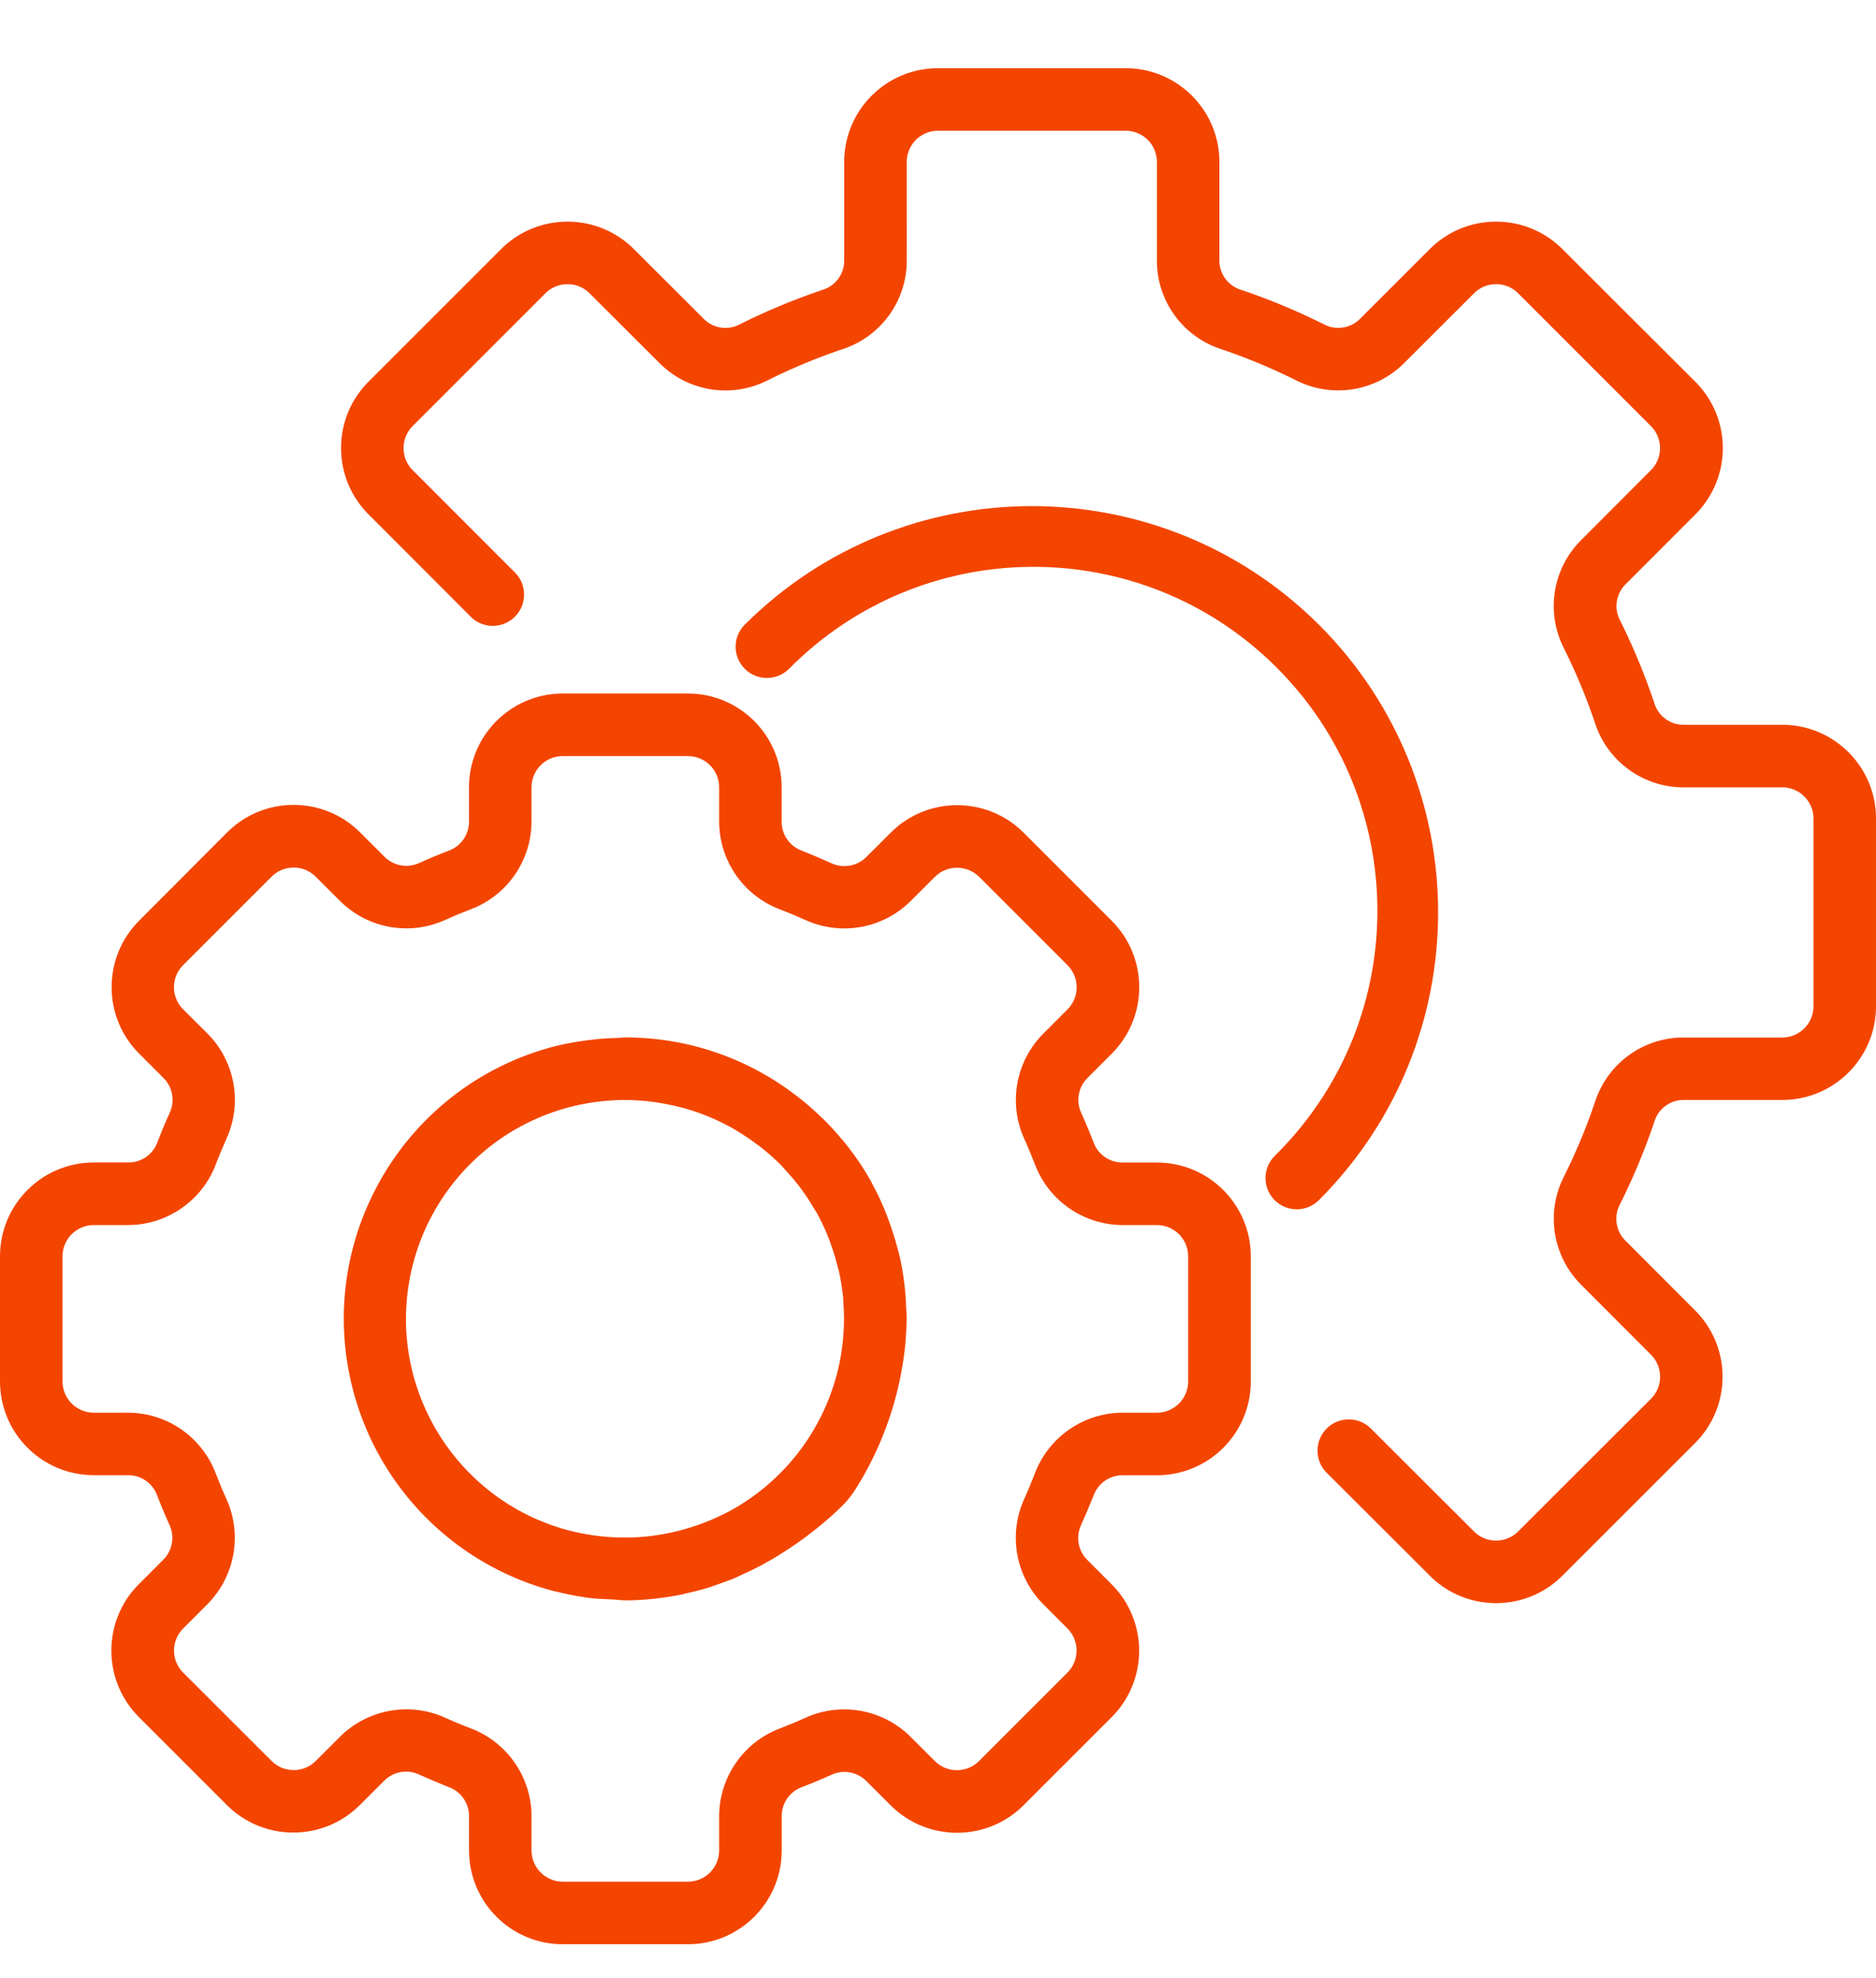 <?xml version="1.0" encoding="UTF-8"?> <svg xmlns="http://www.w3.org/2000/svg" width="55" height="58" viewBox="0 0 55 58" fill="none"><path d="M33.917 34.084h-1.008c-.379.001-.719-.236-.849-.592-.112-.293-.232-.58-.361-.864-.161-.346-.087-.755.183-1.023l.719-.72c1.067-1.076 1.065-2.812-.005-3.886l-2.591-2.591c-1.075-1.069-2.812-1.069-3.887 0l-.719.718c-.269.27-.677.343-1.023.183-.284-.129-.571-.249-.865-.367-.358-.129-.596-.47-.595-.851v-1.008c0-1.519-1.231-2.75-2.75-2.75H16.5c-1.519 0-2.75 1.231-2.75 2.75v1.008c.001.379-.236.719-.592.849-.293.112-.58.232-.864.361-.346.16-.754.087-1.023-.183l-.72-.719c-1.075-1.068-2.811-1.068-3.886 0l-2.591 2.599c-1.069 1.075-1.069 2.812 0 3.887l.718.719c.271.268.344.677.183 1.023-.129.284-.249.571-.362.865-.131.358-.474.595-.855.591H2.75c-1.519 0-2.75 1.231-2.75 2.75v3.667c0 1.519 1.231 2.75 2.75 2.75h1.008c.379-.001.719.236.849.592.112.293.232.58.361.865.161.345.087.755-.183 1.023l-.719.72c-1.068 1.075-1.068 2.811 0 3.886l2.591 2.591c1.075 1.069 2.812 1.069 3.887 0l.719-.718c.269-.27.677-.343 1.023-.183.284.129.571.249.865.367.36.128.6.469.6.851v1.008c0 1.519 1.231 2.75 2.75 2.75h3.667c1.519 0 2.75-1.231 2.75-2.75v-1.008c-.001-.379.236-.719.592-.849.293-.112.58-.232.865-.361.346-.16.754-.087 1.023.183l.72.719c1.077 1.067 2.812 1.064 3.886-.004l2.591-2.591c1.069-1.075 1.069-2.812 0-3.887l-.718-.719c-.271-.268-.344-.677-.183-1.023.129-.284.249-.571.367-.865.129-.358.47-.596.851-.595h1.008c1.519 0 2.75-1.231 2.75-2.75v-3.667c0-1.519-1.231-2.75-2.75-2.75Zm.917 6.417c0 .506-.41.917-.917.917h-1.008c-1.14.004-2.159.709-2.567 1.773-.097.257-.202.509-.315.758-.471 1.04-.253 2.264.55 3.076l.717.718c.358.358.358.938.001 1.296l-.001.001-2.591 2.591c-.358.358-.938.358-1.296 0l-.719-.718c-.812-.803-2.036-1.022-3.076-.55-.248.113-.501.218-.756.315-1.063.407-1.767 1.426-1.772 2.565v1.008c0 .506-.41.917-.917.917H16.5c-.506 0-.917-.41-.917-.917v-1.008c-.004-1.139-.709-2.159-1.773-2.567-.257-.097-.509-.202-.758-.315-1.04-.471-2.264-.252-3.076.55l-.718.717c-.358.358-.938.358-1.296.001l-.001-.001-2.591-2.588c-.358-.358-.358-.938 0-1.296l.718-.719c.803-.813 1.021-2.036.55-3.076-.113-.248-.218-.501-.315-.756-.406-1.065-1.425-1.77-2.565-1.775H2.75c-.506 0-.917-.41-.917-.917v-3.667c0-.506.41-.917.917-.917h1.008c1.14-.004 2.159-.709 2.567-1.773.097-.257.202-.509.315-.758.471-1.04.253-2.264-.55-3.076l-.721-.718c-.358-.358-.359-.938-.001-1.296l.001-.001 2.591-2.591c.358-.358.938-.358 1.296 0l.719.718c.812.803 2.036 1.022 3.076.55.248-.113.501-.218.756-.315 1.065-.406 1.77-1.425 1.776-2.565v-1.008c0-.506.41-.917.917-.917h3.667c.506 0 .917.41.917.917v1.008c.004 1.14.709 2.159 1.773 2.567.257.097.509.202.758.315 1.04.472 2.264.253 3.076-.55l.718-.717c.359-.355.938-.355 1.297 0l2.591 2.591c.358.358.358.938 0 1.296l-.718.719c-.803.813-1.021 2.036-.55 3.076.113.248.218.501.315.756.407 1.063 1.426 1.767 2.565 1.772h1.008c.506 0 .917.41.917.917v3.667h0Z" fill="#F34500"></path><path d="M26.565 38.3c-.009-.22-.025-.439-.051-.657-.029-.235-.064-.468-.113-.696-.032-.149-.074-.297-.115-.446-.051-.189-.109-.375-.173-.558-.045-.127-.092-.254-.139-.38a8.152 8.152 0 0 0-.404-.858c-.012-.021-.019-.044-.031-.065-.238-.424-.515-.827-.825-1.202-.027-.033-.057-.064-.084-.096-.127-.149-.257-.294-.393-.433-.071-.074-.147-.144-.222-.215-.092-.085-.183-.17-.275-.25-.111-.097-.225-.19-.34-.281l-.15-.112c-1.418-1.062-3.143-1.636-4.915-1.635-.092 0-.183.014-.275.017-.195.005-.391.017-.589.037-.104.011-.208.023-.312.038-.299.039-.595.095-.888.166-4.414 1.141-7.067 5.644-5.927 10.057.752 2.909 3.024 5.179 5.933 5.928.015 0 .03.005.046.008.317.079.637.14.961.183.214.027.427.032.642.042.143.007.275.028.424.028.261 0 .532-.017.809-.045.029 0 .059-.008.092-.012.223-.025.448-.058.678-.104.092-.017.177-.04.265-.06.161-.038.322-.077.487-.126.128-.038.253-.083.379-.127.126-.044.256-.092.386-.141.13-.05.239-.106.357-.161.154-.071.307-.14.458-.223h.005c.856-.458 1.646-1.029 2.349-1.697.19-.177.355-.38.491-.601.716-1.147 1.185-2.43 1.381-3.768.026-.177.049-.354.062-.534.013-.166.022-.331.026-.496 0-.052.007-.102.007-.154.001-.129-.012-.248-.018-.373Zm-1.827.601c0 .076-.006.152-.011.227-.017.222-.045.444-.083.666-.343 1.906-1.526 3.556-3.221 4.492-.114.06-.226.116-.337.167l-.076.037c-.533.242-1.095.412-1.672.506-.04.006-.082.014-.123.019-.115.017-.227.03-.339.04-.148.013-.296.02-.447.023h-.192a6.427 6.427 0 0 1-.649-.04l-.11-.013c-.252-.033-.502-.08-.749-.141-3.433-.879-5.504-4.374-4.625-7.807.581-2.268 2.351-4.041 4.619-4.624v-.001c.527-.133 1.067-.201 1.611-.202.262.002.524.019.784.053.07.008.138.021.207.031.198.031.394.071.588.12.063.017.127.031.189.049.487.141.957.338 1.398.589.071.041.139.084.209.128.145.092.285.183.423.288.074.054.149.107.221.165.18.144.352.297.516.458.065.066.125.138.188.207.105.115.208.232.306.356.068.085.133.173.197.262.092.132.183.27.266.409.046.076.092.15.138.228.118.218.224.442.315.672.037.092.068.183.101.275.06.169.111.339.156.511.023.092.049.173.068.262.053.248.092.498.117.751.005.067.005.135.01.202.013.211.017.423.008.635ZM52.25 21.25h-2.883c-.385.004-.728-.238-.854-.601-.284-.852-.628-1.682-1.029-2.485-.17-.347-.099-.764.176-1.035l2.044-2.047c1.073-1.074 1.073-2.814 0-3.888l-3.898-3.891c-1.074-1.073-2.814-1.073-3.888 0l-2.043 2.042c-.271.275-.687.346-1.034.177-.803-.403-1.634-.749-2.486-1.035-.365-.125-.608-.469-.605-.854V4.75c0-1.519-1.231-2.75-2.75-2.75h-5.5c-1.519 0-2.75 1.231-2.75 2.75v2.883c.004.384-.238.728-.601.854-.852.286-1.682.631-2.485 1.034-.347.171-.764.1-1.035-.176l-2.047-2.044c-1.075-1.07-2.812-1.07-3.888 0l-3.89 3.89c-1.073 1.074-1.073 2.815 0 3.889l3.006 3.011c.363.352.944.343 1.296-.021.344-.355.344-.918.002-1.274l-3.008-3.01c-.358-.358-.358-.938 0-1.296l3.89-3.89c.358-.358.938-.358 1.296 0l2.048 2.044c.829.833 2.098 1.042 3.15.517.726-.364 1.477-.676 2.247-.934 1.111-.376 1.857-1.421 1.853-2.594V4.75c0-.506.41-.917.917-.917h5.5c.506 0 .917.41.917.917v2.883c-.005 1.173.741 2.217 1.853 2.593.77.259 1.521.571 2.248.935 1.052.522 2.32.314 3.149-.518L43.214 8.6c.358-.358.938-.358 1.296 0l3.89 3.891c.357.358.357.937 0 1.295l-2.044 2.048c-.833.829-1.041 2.098-.517 3.15.364.726.676 1.477.934 2.247.376 1.111 1.421 1.858 2.594 1.853h2.883c.506 0 .917.41.917.917v5.5c0 .506-.41.917-.917.917h-2.883c-1.173-.005-2.217.741-2.593 1.853-.258.77-.571 1.521-.935 2.248-.523 1.052-.314 2.32.518 3.149l2.044 2.048c.358.358.358.938 0 1.296L44.509 44.9c-.358.357-.937.357-1.295 0l-3.012-3.006c-.352-.364-.933-.373-1.296-.021-.364.352-.373.933-.021 1.296l.022.022 3.011 3.006c1.074 1.073 2.814 1.073 3.888 0l3.89-3.889c1.074-1.074 1.074-2.815 0-3.889l-2.041-2.045c-.275-.271-.346-.687-.177-1.034.403-.803.749-1.634 1.035-2.486.125-.365.469-.608.854-.605h2.883c1.519 0 2.75-1.231 2.75-2.75V24c0-1.519-1.231-2.75-2.75-2.75Z" fill="#F34500"></path><path d="M38.676 18.324c-4.656-4.647-12.195-4.647-16.852 0-.352.364-.342.945.023 1.296.355.343.918.343 1.274 0 3.911-3.964 10.296-4.007 14.26-.096 3.964 3.911 4.007 10.296.096 14.26-.032.032-.064.064-.096.096-.364.352-.374.932-.022 1.296.352.364.932.374 1.296.022l.022-.022c4.647-4.656 4.647-12.196 0-16.852Z" fill="#F34500"></path></svg> 